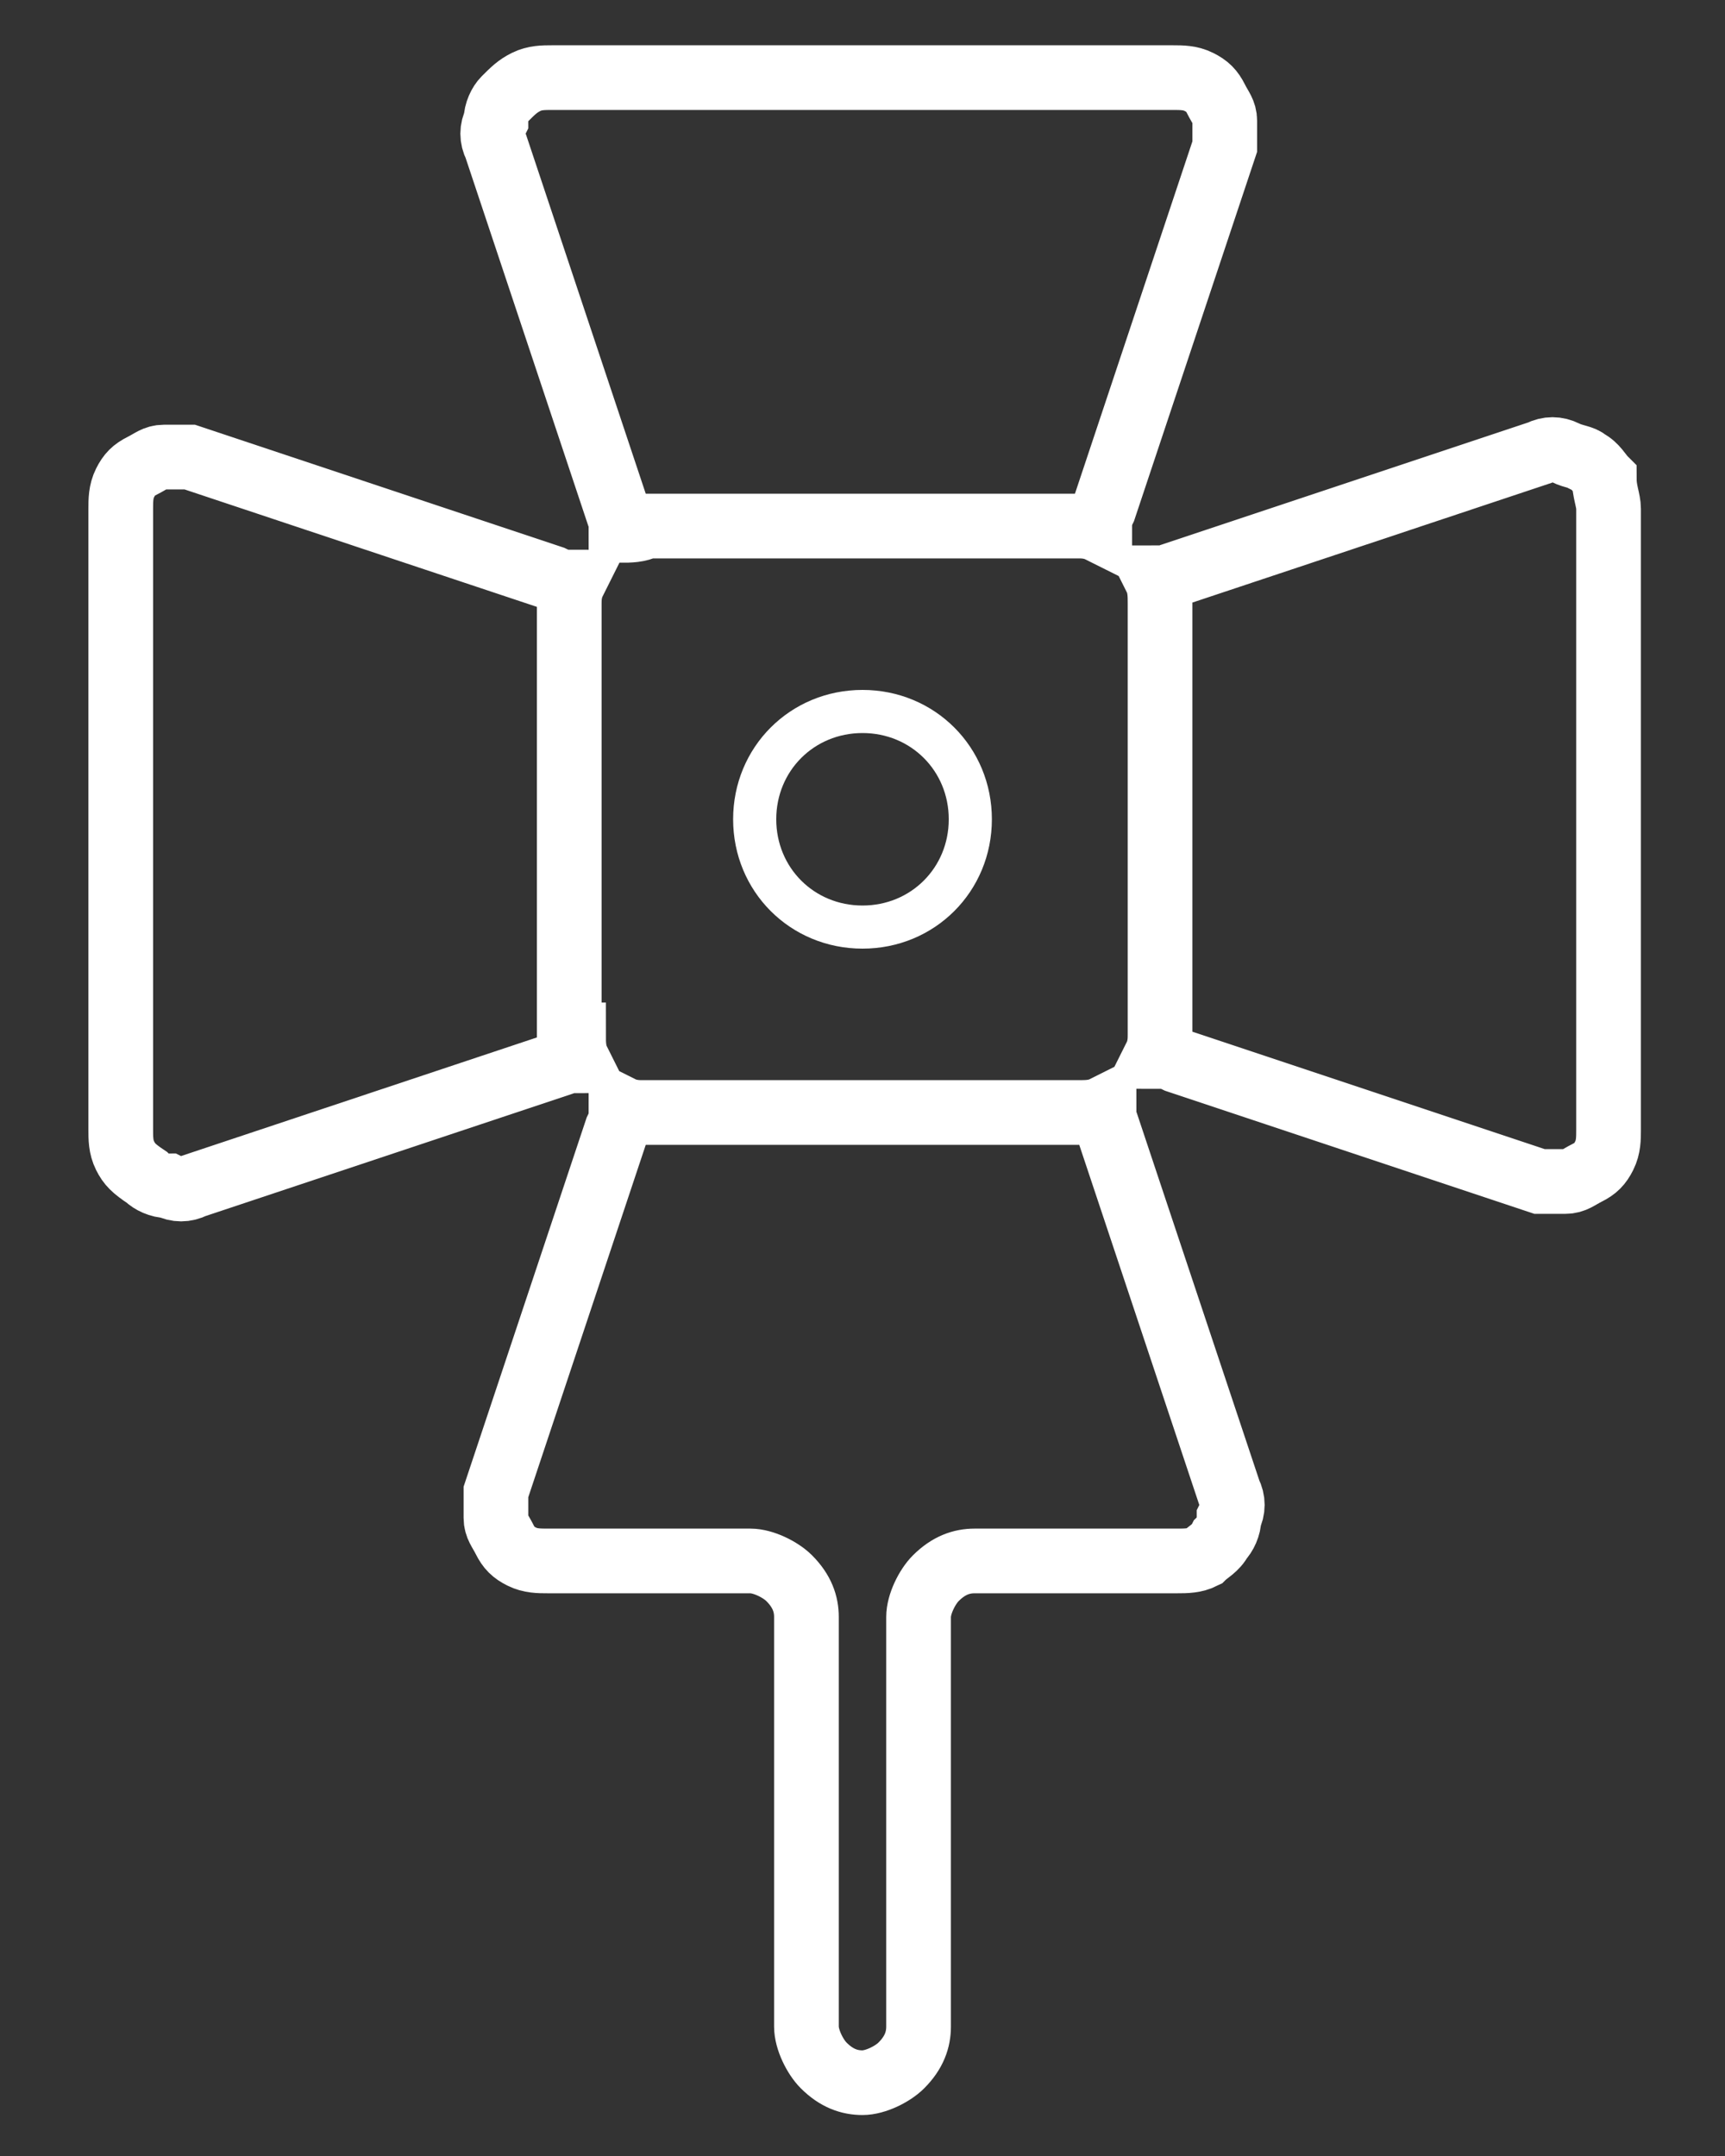 <?xml version="1.0" encoding="utf-8"?>
<!-- Generator: Adobe Illustrator 24.1.0, SVG Export Plug-In . SVG Version: 6.00 Build 0)  -->
<svg xmlns="http://www.w3.org/2000/svg" xmlns:xlink="http://www.w3.org/1999/xlink" version="1.1" id="Layer_1" x="0px" y="0px" viewBox="0 0 40 50" style="enable-background:new 0 0 40 50;" xml:space="preserve">
<rect x="0" y="0" width="40" height="50" fill="#333333" stroke="none"/>
<style>
	.st0{fill:none;stroke:#FFFFFF;}
	.st1{fill:none;stroke:#FFFFFF;stroke-width:1.5;}
</style>
<path class="st0" d="M22.5,19c0,1.4-1.1,2.5-2.5,2.5s-2.5-1.1-2.5-2.5s1.1-2.5,2.5-2.5S22.5,17.6,22.5,19z"/>
<path class="st1" d="M37.3,11.8L37.3,11.8v14.4c0,0.2,0,0.4-0.1,0.6s-0.2,0.3-0.4,0.4s-0.3,0.2-0.5,0.2s-0.4,0-0.6,0l0,0l-8.4-2.8  l0,0l0,0c-0.2-0.1-0.3-0.1-0.5-0.1c0.1-0.2,0.1-0.4,0.1-0.5V14c0-0.2,0-0.4-0.1-0.6c0.2,0,0.4,0,0.5-0.1l0,0l0,0l8.4-2.8l0,0  c0.2-0.1,0.4-0.1,0.6,0s0.4,0.1,0.5,0.2c0.2,0.1,0.3,0.3,0.4,0.4C37.2,11.4,37.3,11.6,37.3,11.8z M25,25.8c0.2,0,0.4,0,0.6-0.1  c0,0.2,0,0.4,0.1,0.5l0,0l0,0l2.8,8.4l0,0c0.1,0.2,0.1,0.4,0,0.6c0,0.2-0.1,0.4-0.2,0.5c-0.1,0.2-0.3,0.3-0.4,0.4  c-0.2,0.1-0.4,0.1-0.6,0.1h-4.7c-0.3,0-0.6,0.1-0.9,0.4c-0.2,0.2-0.4,0.6-0.4,0.9V47c0,0.3-0.1,0.6-0.4,0.9  c-0.2,0.2-0.6,0.4-0.9,0.4s-0.6-0.1-0.9-0.4c-0.2-0.2-0.4-0.6-0.4-0.9v-9.5c0-0.3-0.1-0.6-0.4-0.9c-0.2-0.2-0.6-0.4-0.9-0.4h-4.7  c-0.2,0-0.4,0-0.6-0.1c-0.2-0.1-0.3-0.2-0.4-0.4c-0.1-0.2-0.2-0.3-0.2-0.5s0-0.4,0-0.6l0,0l2.8-8.4l0,0l0,0c0.1-0.2,0.1-0.3,0.1-0.5  c0.2,0.1,0.4,0.1,0.5,0.1H25z M13.3,24c0,0.2,0,0.4,0.1,0.6c-0.2,0-0.4,0-0.5,0.1l0,0l0,0l-8.4,2.8l0,0c-0.2,0.1-0.4,0.1-0.6,0  c-0.2,0-0.4-0.1-0.5-0.2C3.1,27.1,3,27,2.9,26.8s-0.1-0.4-0.1-0.6l0,0V11.8c0-0.2,0-0.4,0.1-0.6C3,11,3.1,10.9,3.3,10.8  c0.2-0.1,0.3-0.2,0.5-0.2s0.4,0,0.6,0l0,0l8.4,2.8l0,0l0,0c0.2,0.1,0.3,0.1,0.5,0.1c-0.1,0.2-0.1,0.4-0.1,0.5v10H13.3z M14.4,12.3  c0-0.2,0-0.4-0.1-0.5l0,0l0,0l-2.8-8.4l0,0c-0.1-0.2-0.1-0.4,0-0.6c0-0.2,0.1-0.4,0.2-0.5C11.9,2.1,12,2,12.2,1.9s0.4-0.1,0.6-0.1  h14.4c0.2,0,0.4,0,0.6,0.1C28,2,28.1,2.1,28.2,2.3s0.2,0.3,0.2,0.5s0,0.4,0,0.6l0,0l-2.8,8.4l0,0l0,0c-0.1,0.2-0.1,0.3-0.1,0.5  c-0.2-0.1-0.4-0.1-0.5-0.1H15C14.8,12.3,14.6,12.3,14.4,12.3z"/>
</svg>
